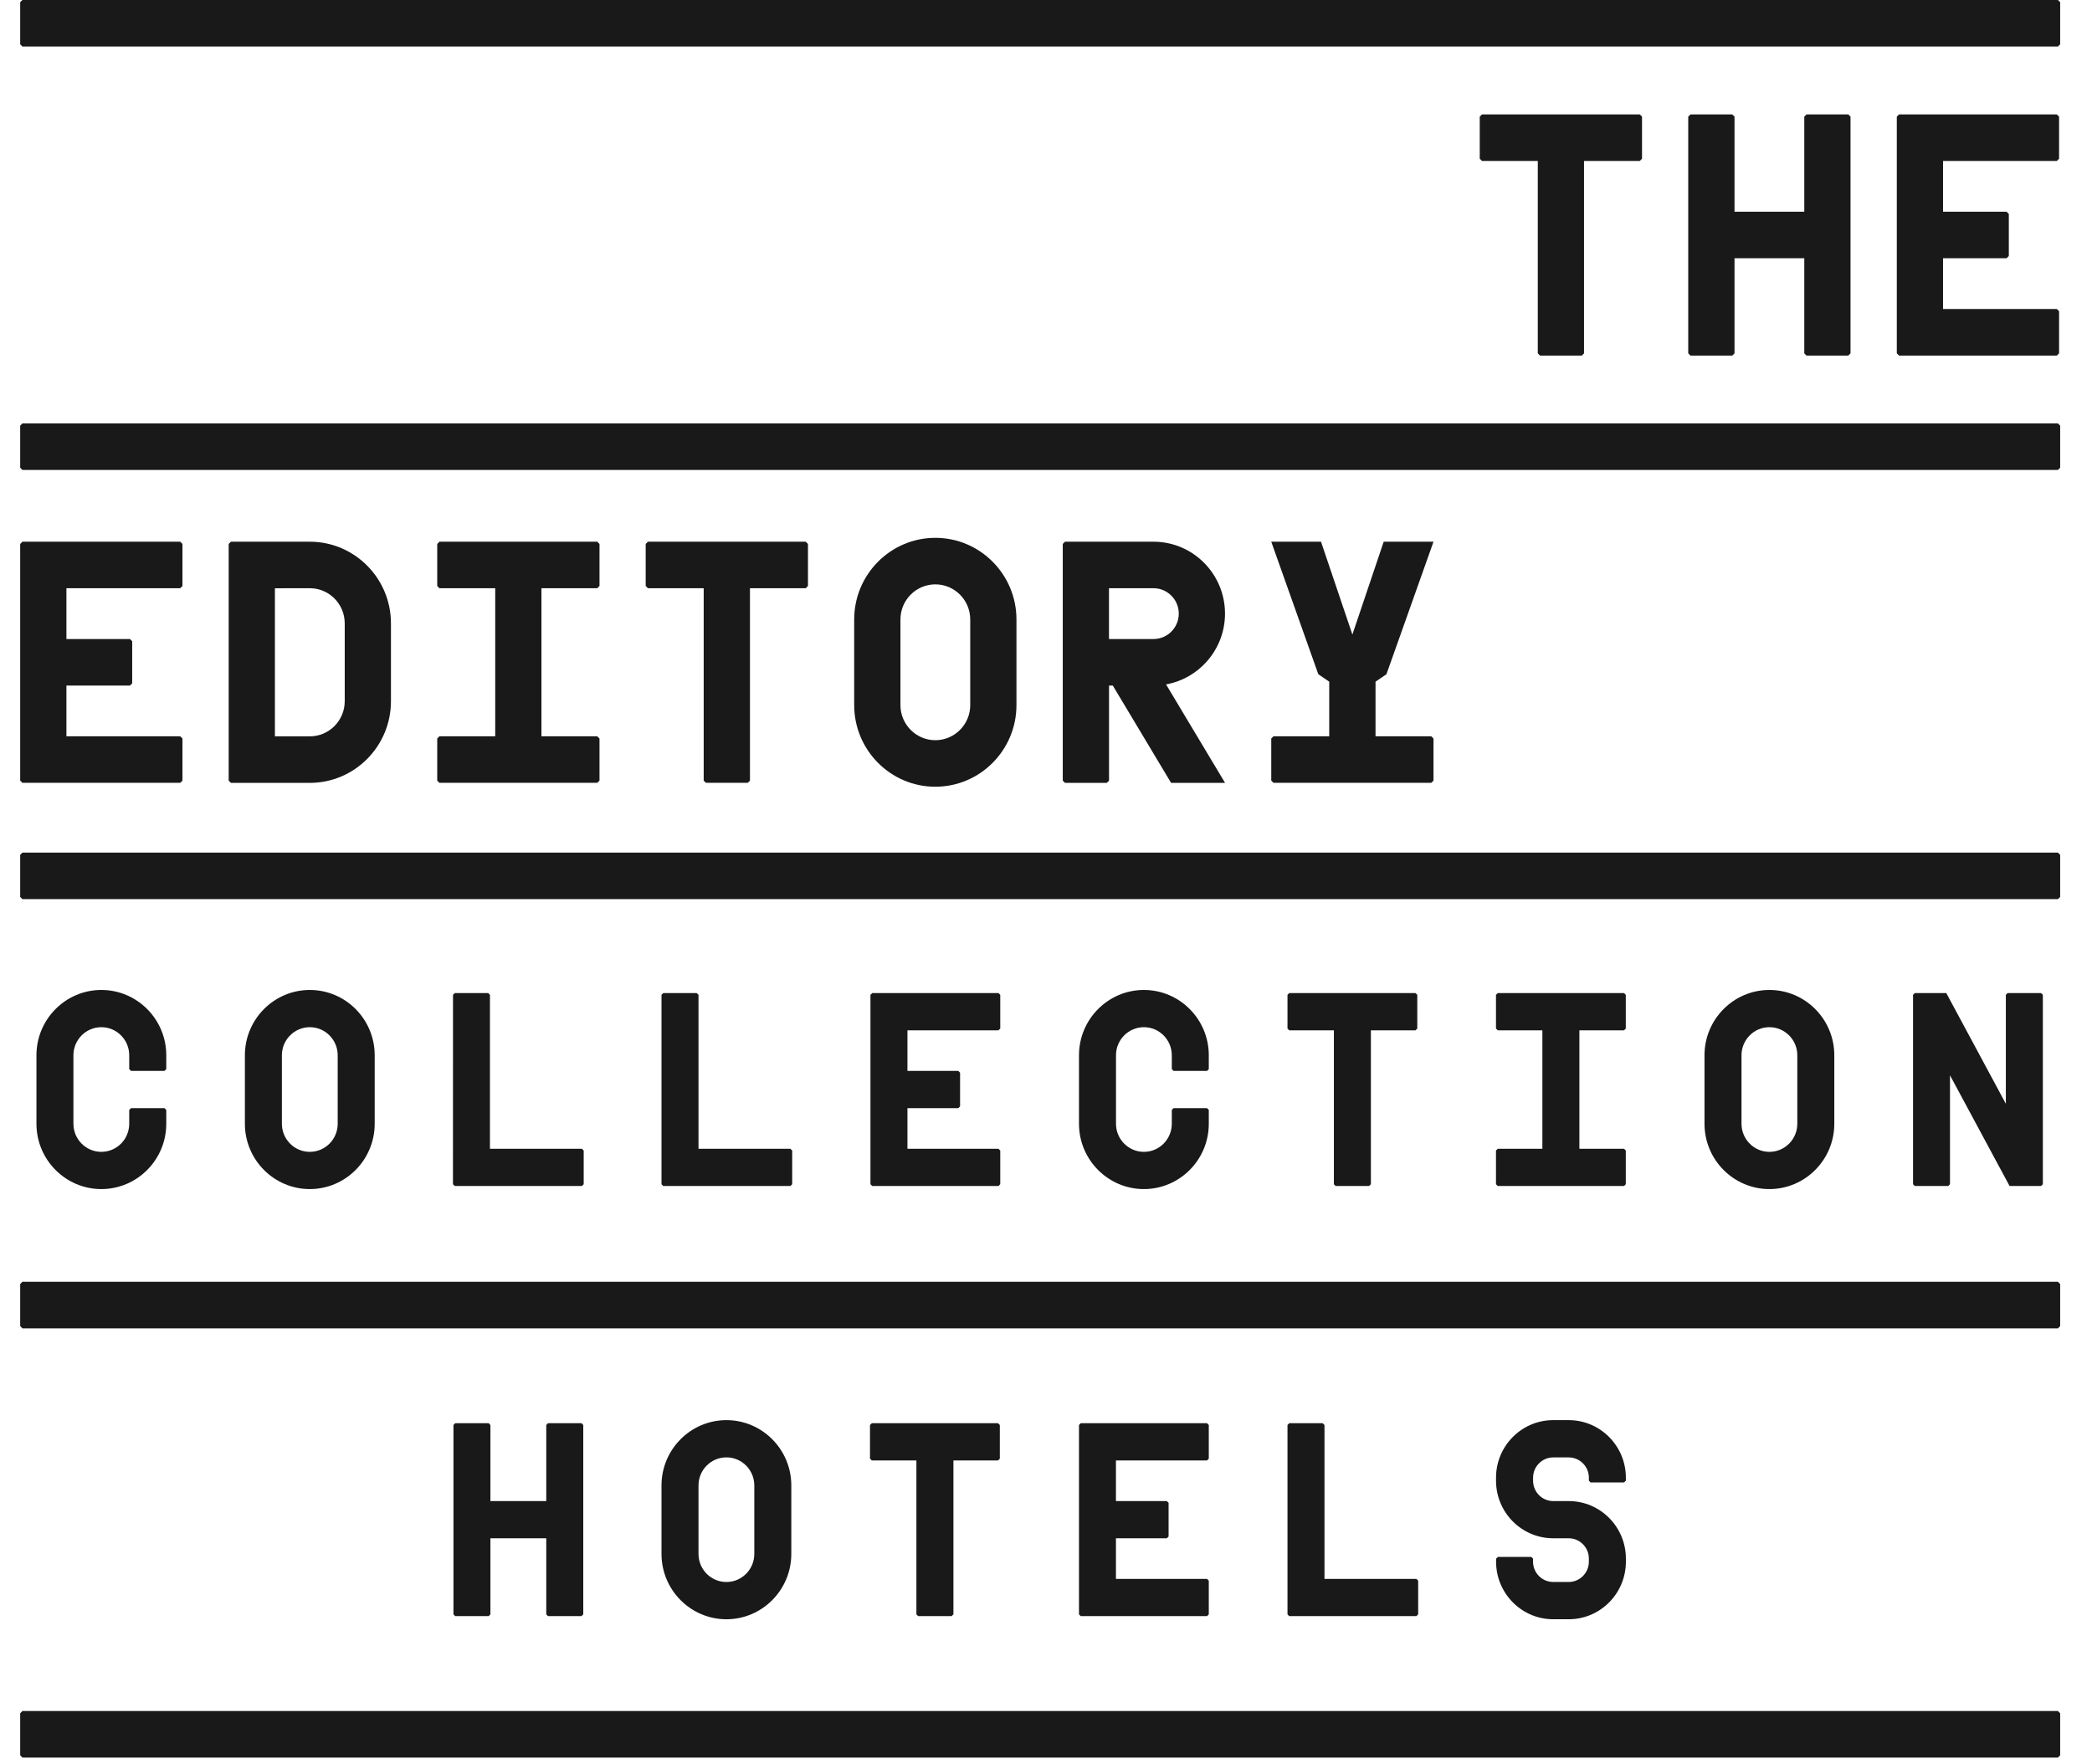 <svg width="83" height="70" viewBox="0 0 83 70" fill="none" xmlns="http://www.w3.org/2000/svg">
<path d="M39.597 56.465H34.589L34.517 56.536V57.872L34.589 57.942H36.358V64.049L36.43 64.119H37.755L37.827 64.049V57.942H39.597L39.668 57.872V56.536L39.597 56.465Z" fill="#191919"/>
<path d="M51.15 64.119H56.194L56.266 64.049V62.713L56.194 62.641H52.549V56.536L52.477 56.465H51.15L51.081 56.536V64.049L51.15 64.119Z" fill="#191919"/>
<path d="M44.275 57.942H47.888L47.959 57.872V56.536L47.888 56.465H42.878L42.809 56.536V64.049L42.878 64.119H47.888L47.959 64.049V62.713L47.888 62.641H44.275V61.031H46.293L46.364 60.96V59.624L46.293 59.554H44.275V57.942Z" fill="#191919"/>
<path d="M19.388 56.465H18.06L17.991 56.536V64.049L18.06 64.119H19.388L19.457 64.049V61.031H21.673V64.049L21.742 64.119H23.07L23.141 64.049V56.536L23.07 56.465H21.742L21.673 56.536V59.554H19.457V56.536L19.388 56.465Z" fill="#191919"/>
<path d="M28.82 56.343C27.401 56.343 26.245 57.506 26.245 58.934V61.651C26.245 63.08 27.401 64.243 28.82 64.243C30.239 64.243 31.395 63.08 31.395 61.651V58.934C31.395 57.504 30.239 56.343 28.82 56.343ZM27.713 58.934C27.713 58.319 28.209 57.82 28.82 57.82C29.431 57.82 29.927 58.319 29.927 58.934V61.651C29.927 62.266 29.431 62.765 28.82 62.765C28.209 62.765 27.713 62.266 27.713 61.651V58.934Z" fill="#191919"/>
<path d="M63.107 58.815H64.434L64.506 58.744V58.625C64.506 57.366 63.489 56.343 62.238 56.343H61.623C60.372 56.343 59.355 57.366 59.355 58.625V58.747C59.355 60.006 60.372 61.03 61.623 61.03H62.238C62.678 61.03 63.038 61.391 63.038 61.835V61.959C63.038 62.402 62.678 62.764 62.238 62.764H61.623C61.182 62.764 60.823 62.402 60.823 61.959V61.84L60.754 61.77H59.426L59.357 61.842V61.96C59.357 63.219 60.374 64.243 61.625 64.243H62.239C63.49 64.243 64.507 63.219 64.507 61.96V61.836C64.507 60.577 63.49 59.554 62.239 59.554H61.625C61.184 59.554 60.825 59.193 60.825 58.749V58.627C60.825 58.183 61.184 57.822 61.625 57.822H62.239C62.68 57.822 63.039 58.183 63.039 58.627V58.745L63.107 58.815Z" fill="#191919"/>
<path d="M64.503 40.806V39.47L64.434 39.4H59.424L59.353 39.47V40.806L59.424 40.877H61.194V45.577H59.424L59.353 45.647V46.983L59.424 47.054H64.434L64.503 46.983V45.647L64.434 45.577H62.662V40.877H64.434L64.503 40.806Z" fill="#191919"/>
<path d="M70.201 39.276C68.781 39.276 67.626 40.439 67.626 41.867V44.585C67.626 46.013 68.781 47.176 70.201 47.176C71.62 47.176 72.776 46.013 72.776 44.585V41.867C72.776 40.439 71.622 39.276 70.201 39.276ZM69.094 41.867C69.094 41.253 69.59 40.753 70.201 40.753C70.811 40.753 71.308 41.253 71.308 41.867V44.585C71.308 45.199 70.811 45.699 70.201 45.699C69.59 45.699 69.094 45.199 69.094 44.585V41.867Z" fill="#191919"/>
<path d="M12.291 39.276C10.872 39.276 9.716 40.439 9.716 41.867V44.585C9.716 46.013 10.872 47.176 12.291 47.176C13.711 47.176 14.866 46.013 14.866 44.585V41.867C14.866 40.439 13.713 39.276 12.291 39.276ZM11.184 41.867C11.184 41.253 11.68 40.753 12.291 40.753C12.902 40.753 13.398 41.253 13.398 41.867V44.585C13.398 45.199 12.902 45.699 12.291 45.699C11.68 45.699 11.184 45.199 11.184 44.585V41.867V41.867Z" fill="#191919"/>
<path d="M5.127 44.036V44.585C5.127 45.199 4.631 45.699 4.02 45.699C3.409 45.699 2.913 45.199 2.913 44.585V41.867C2.913 41.253 3.409 40.753 4.02 40.753C4.631 40.753 5.127 41.253 5.127 41.867V42.416L5.198 42.487H6.526L6.597 42.416V41.867C6.597 40.439 5.441 39.276 4.021 39.276C2.602 39.276 1.446 40.439 1.446 41.867V44.585C1.446 46.013 2.602 47.176 4.021 47.176C5.441 47.176 6.597 46.013 6.597 44.585V44.036L6.526 43.965H5.198L5.127 44.036Z" fill="#191919"/>
<path d="M46.491 44.036V44.585C46.491 45.199 45.995 45.699 45.384 45.699C44.773 45.699 44.277 45.199 44.277 44.585V41.867C44.277 41.253 44.773 40.753 45.384 40.753C45.995 40.753 46.491 41.253 46.491 41.867V42.416L46.562 42.487H47.89L47.959 42.416V41.867C47.959 40.439 46.803 39.276 45.384 39.276C43.964 39.276 42.809 40.439 42.809 41.867V44.585C42.809 46.013 43.964 47.176 45.384 47.176C46.803 47.176 47.959 46.013 47.959 44.585V44.036L47.89 43.965H46.562L46.491 44.036Z" fill="#191919"/>
<path d="M79.582 39.47V43.792L77.219 39.4H75.969L75.9 39.47V46.983L75.969 47.054H77.297L77.366 46.983V42.662L79.73 47.054H80.979L81.05 46.983V39.47L80.979 39.4H79.651L79.582 39.47Z" fill="#191919"/>
<path d="M36.003 40.877H39.616L39.685 40.806V39.47L39.616 39.4H34.606L34.535 39.47V46.983L34.606 47.054H39.616L39.685 46.983V45.647L39.616 45.577H36.003V43.965H38.021L38.091 43.895V42.559L38.021 42.487H36.003V40.877Z" fill="#191919"/>
<path d="M56.16 39.4H51.15L51.081 39.47V40.806L51.15 40.877H52.922V46.983L52.991 47.054H54.319L54.39 46.983V40.877H56.16L56.231 40.806V39.47L56.16 39.4Z" fill="#191919"/>
<path d="M18.043 47.054H23.087L23.158 46.983V45.647L23.087 45.577H19.439V39.47L19.37 39.4H18.043L17.973 39.47L17.971 46.983L18.043 47.054Z" fill="#191919"/>
<path d="M26.314 47.054H31.359L31.43 46.983V45.647L31.359 45.577H27.713V39.47L27.642 39.4H26.314L26.245 39.47V46.983L26.314 47.054Z" fill="#191919"/>
<path d="M68.728 4.539H67.069L66.981 4.628V14.018L67.069 14.107H68.728L68.817 14.018V10.246H71.585V14.018L71.673 14.107H73.332L73.419 14.018V4.628L73.332 4.539H71.673L71.585 4.628V8.4H68.817V4.628L68.728 4.539Z" fill="#191919"/>
<path d="M77.09 6.385H81.605L81.694 6.297V4.628L81.605 4.539H75.344L75.256 4.628V14.018L75.344 14.107H81.605L81.694 14.018V12.348L81.605 12.259H77.09V10.246H79.611L79.7 10.156V8.489L79.611 8.4H77.09V6.385Z" fill="#191919"/>
<path d="M65.059 4.539H58.798L58.709 4.628V6.297L58.798 6.386H61.012V14.018L61.099 14.107H62.758L62.846 14.018V6.386H65.059L65.147 6.297V4.628L65.059 4.539Z" fill="#191919"/>
<path d="M23.785 23.248V21.581L23.696 21.492H17.433L17.347 21.581V23.248L17.433 23.337H19.648V29.212H17.433L17.347 29.301V30.971L17.433 31.058H23.696L23.785 30.971V29.301L23.696 29.212H21.482V23.337H23.696L23.785 23.248Z" fill="#191919"/>
<path d="M37.109 21.338C35.334 21.338 33.89 22.791 33.89 24.577V27.974C33.89 29.76 35.334 31.213 37.109 31.213C38.885 31.213 40.328 29.76 40.328 27.974V24.577C40.328 22.791 38.885 21.338 37.109 21.338ZM35.725 24.577C35.725 23.809 36.346 23.184 37.109 23.184C37.873 23.184 38.494 23.809 38.494 24.577V27.974C38.494 28.742 37.873 29.367 37.109 29.367C36.346 29.367 35.725 28.742 35.725 27.974V24.577Z" fill="#191919"/>
<path d="M54.574 29.212V27.045L55.007 26.75L56.874 21.492H54.898L53.656 25.176L52.411 21.492H50.437L52.304 26.75L52.737 27.045V29.212H50.525L50.437 29.301V30.971L50.525 31.058H52.826H54.485H56.786L56.874 30.971V29.301L56.786 29.212H54.574Z" fill="#191919"/>
<path d="M12.292 21.492H9.162L9.073 21.581V30.971L9.162 31.06H12.292C14.067 31.06 15.511 29.607 15.511 27.82V24.731C15.511 22.945 14.067 21.492 12.292 21.492ZM12.292 23.337C13.056 23.337 13.677 23.963 13.677 24.731V27.82C13.677 28.589 13.056 29.214 12.292 29.214H10.907V23.339" fill="#191919"/>
<path d="M2.635 23.337H7.15L7.239 23.25V21.581L7.15 21.492H0.889L0.801 21.581V30.971L0.889 31.058H7.15L7.239 30.971V29.301L7.15 29.212H2.635V27.199H5.158L5.245 27.11V25.44L5.158 25.353H2.635V23.337Z" fill="#191919"/>
<path d="M31.968 21.492H25.707L25.618 21.581V23.248L25.707 23.337H27.919V30.971L28.008 31.058H29.667L29.755 30.971V23.337H31.968L32.056 23.248V21.581L31.968 21.492Z" fill="#191919"/>
<path d="M48.602 24.345C48.602 22.772 47.331 21.492 45.767 21.492H42.253L42.165 21.581V30.971L42.253 31.06H43.912L44.001 30.971V27.199H44.15L46.463 31.06H48.604L46.263 27.153C47.589 26.916 48.602 25.747 48.602 24.345ZM43.999 23.337H45.767C46.319 23.337 46.768 23.79 46.768 24.345C46.768 24.901 46.319 25.353 45.767 25.353H43.999V23.337Z" fill="#191919"/>
<path d="M81.648 16.799H0.889L0.801 16.887V18.556L0.889 18.645H81.648L81.737 18.556V16.887L81.648 16.799Z" fill="#191919"/>
<path d="M81.648 33.827H0.889L0.801 33.916V35.586L0.889 35.673H81.648L81.737 35.586V33.916L81.648 33.827Z" fill="#191919"/>
<path d="M81.648 50.854H0.889L0.801 50.943V52.612L0.889 52.702H81.648L81.737 52.612V50.943L81.648 50.854Z" fill="#191919"/>
<path d="M81.648 67.884H0.889L0.801 67.973V69.641L0.889 69.73H81.648L81.737 69.641V67.973L81.648 67.884Z" fill="#191919"/>
<path d="M81.648 0H0.889L0.801 0.089V1.759L0.889 1.846H81.648L81.737 1.759V0.089L81.648 0Z" fill="#191919"/>
</svg>
